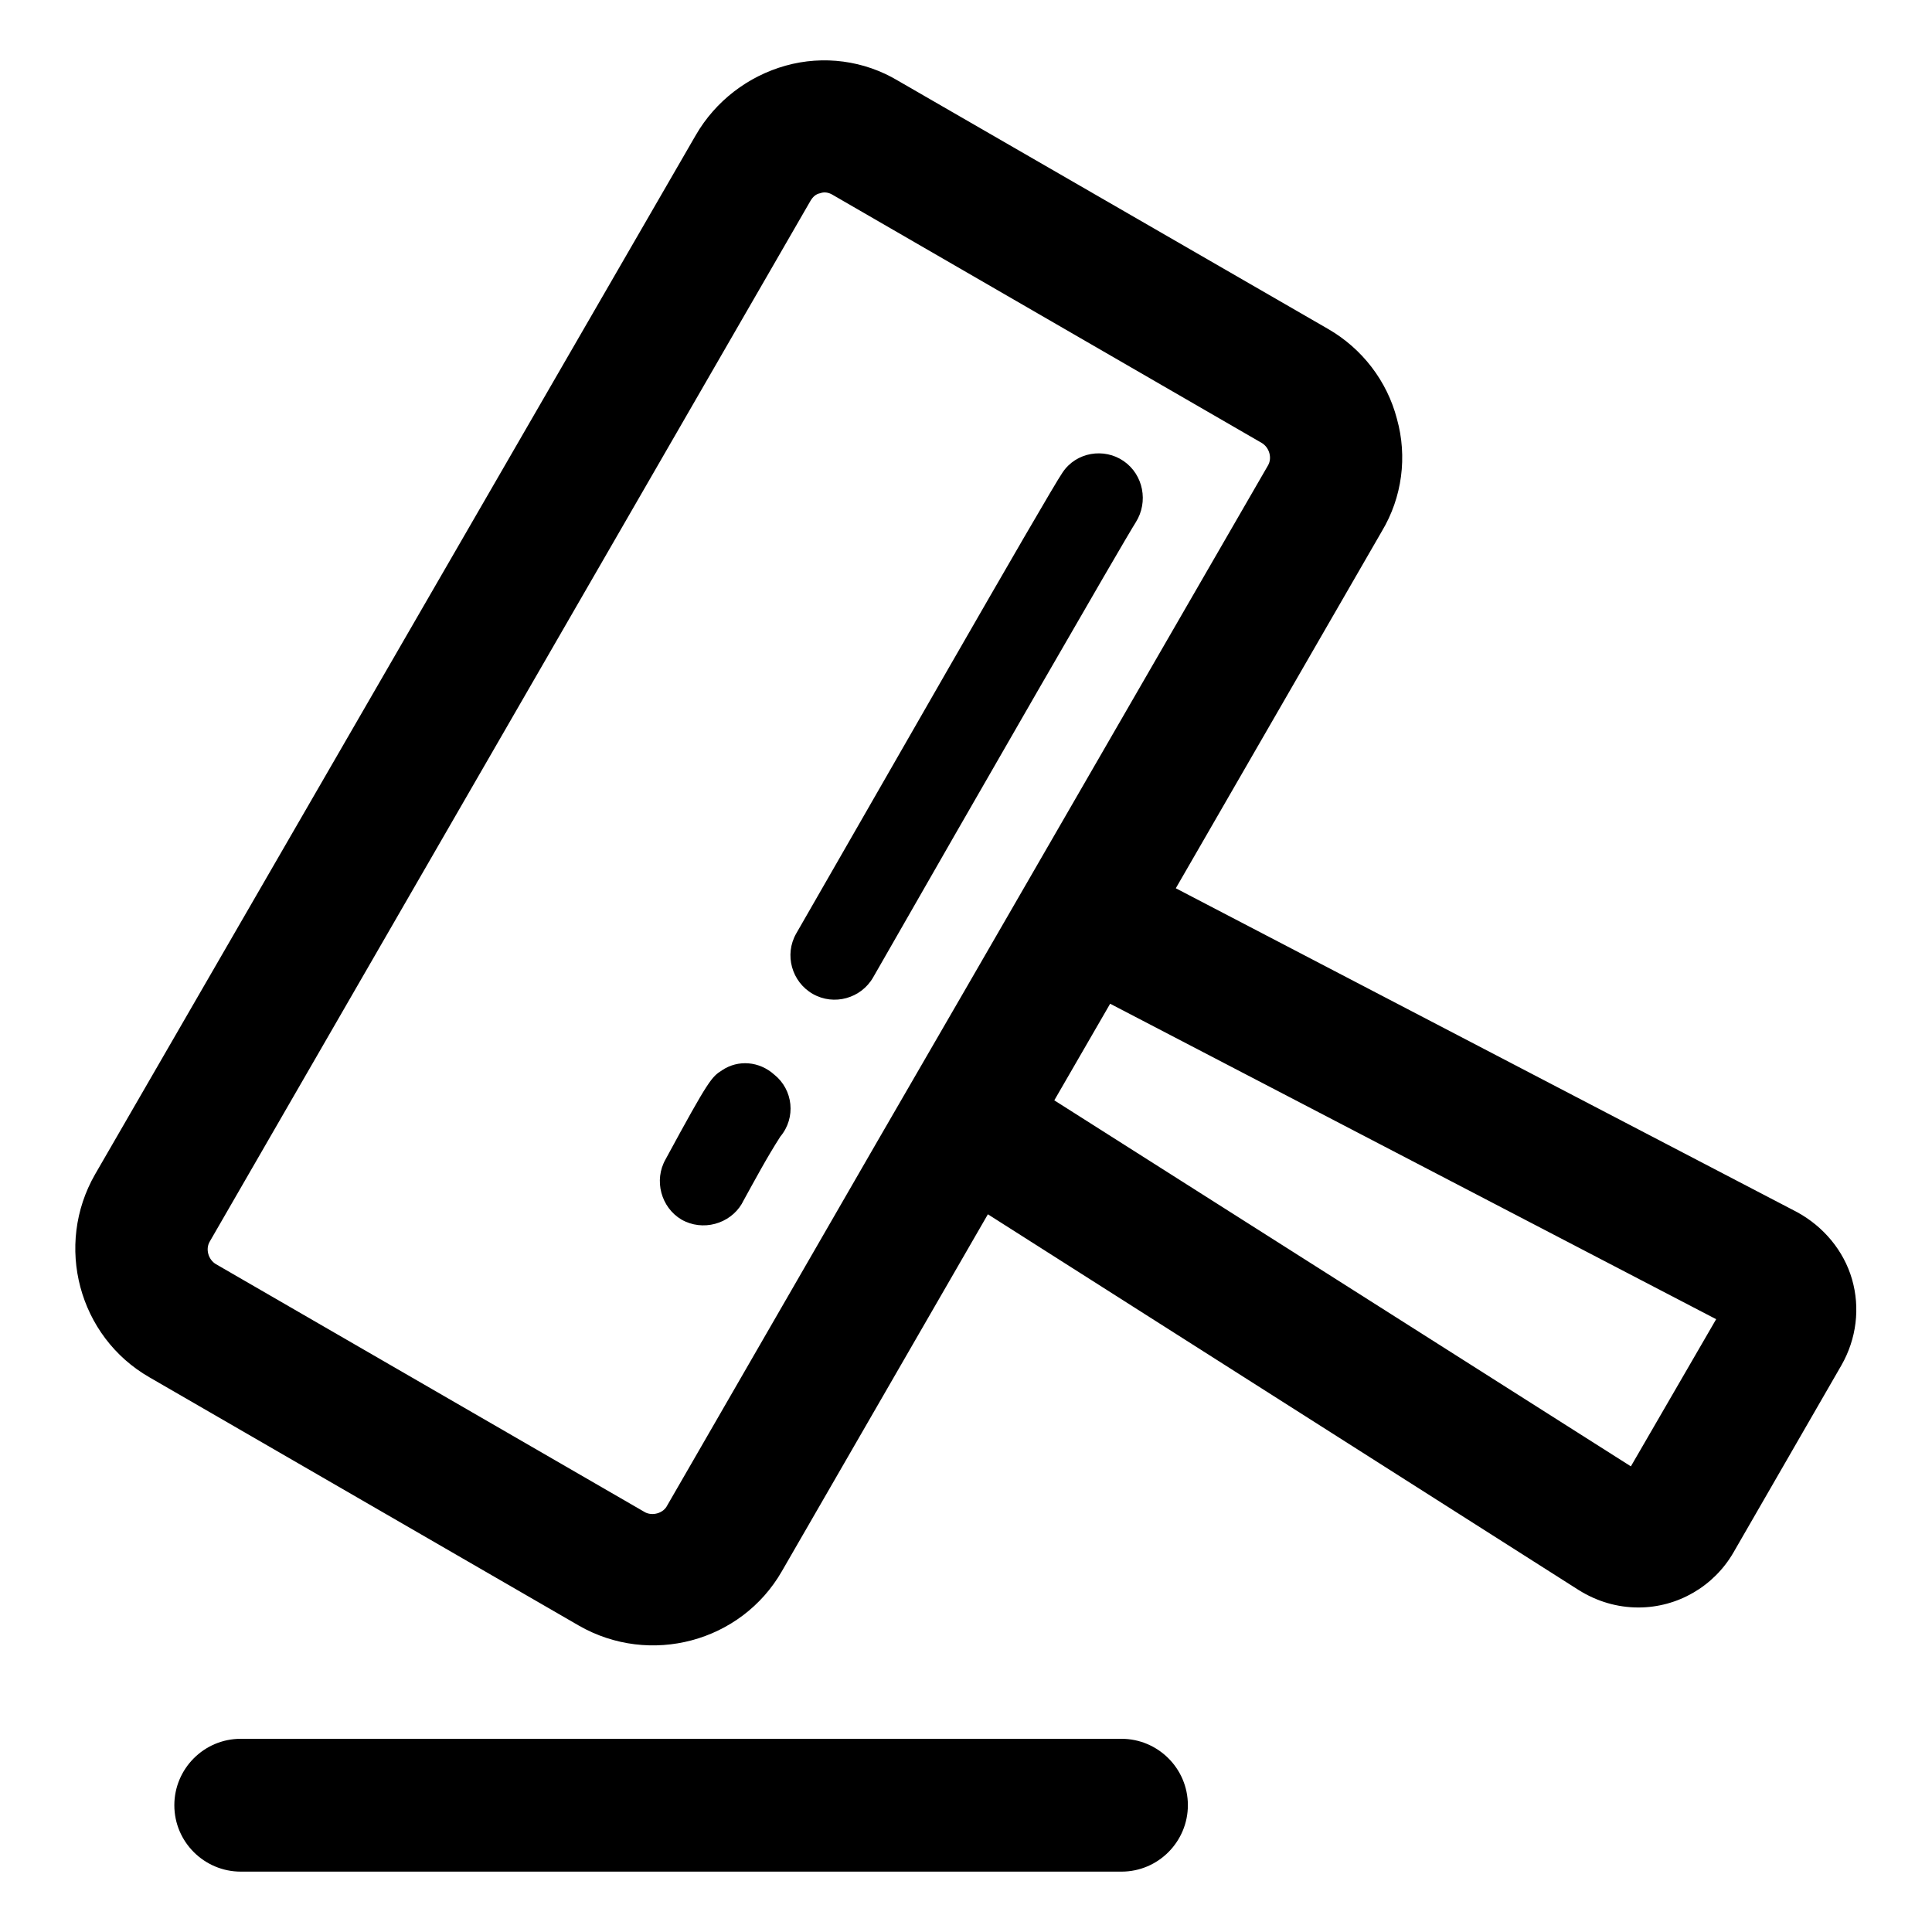 <?xml version="1.0" encoding="utf-8"?>
<!-- Svg Vector Icons : http://www.onlinewebfonts.com/icon -->
<!DOCTYPE svg PUBLIC "-//W3C//DTD SVG 1.1//EN" "http://www.w3.org/Graphics/SVG/1.1/DTD/svg11.dtd">
<svg version="1.1" xmlns="http://www.w3.org/2000/svg" xmlns:xlink="http://www.w3.org/1999/xlink" x="0px" y="0px" viewBox="0 0 256 256" enable-background="new 0 0 256 256" xml:space="preserve">
<g> <path fill="#000000" d="M148.6,230.4c4.8,0,8.8,3.9,8.8,8.8c0,4.8-3.9,8.8-8.8,8.8c0,0,0,0,0,0H31.9c-4.8,0-8.8-3.9-8.8-8.8 c0-4.8,3.9-8.8,8.8-8.8c0,0,0,0,0,0H148.6z M245.4,169.5c1.1,3.8,0.6,7.9-1.4,11.4l-14.3,24.8c-2.6,4.5-7.4,7.3-12.6,7.3 c-2.8,0-5.5-0.8-7.9-2.3l-78.3-49.8l-27.3,47.3c-5.4,9.4-17.5,12.6-26.9,7.2l-56.9-32.9c-9.4-5.4-12.6-17.5-7.2-26.9L92.2,17.9 c2.6-4.5,6.9-7.8,11.9-9.2c5-1.4,10.4-0.7,14.9,2L176,43.6c4.5,2.6,7.8,6.9,9.1,11.9c1.4,5,0.7,10.4-2,14.9l-27.3,47.3l82.3,42.9 C241.6,162.5,244.3,165.7,245.4,169.5L245.4,169.5z M216.1,194.3l11.3-19.5L147.1,133l-7.4,12.8L216.1,194.3L216.1,194.3z  M88.4,199.5l27.7-48l12.1-20.9L168,61.7c0.6-1,0.2-2.4-0.8-3l-56.9-32.9c-0.5-0.3-1.1-0.4-1.6-0.2c-0.6,0.1-1,0.5-1.3,1 L27.8,164.5c-0.6,1-0.2,2.4,0.8,3l56.9,32.9C86.5,200.9,87.9,200.5,88.4,199.5L88.4,199.5z M95.7,141.8c-1.4,0.9-1.7,1.1-7.5,11.8 c-1.6,2.8-0.6,6.4,2.1,8c2.8,1.6,6.4,0.6,8-2.1c0-0.1,0.1-0.1,0.1-0.2c1.6-2.9,3.2-5.9,5-8.7c2.1-2.5,1.7-6.2-0.8-8.2 C100.6,140.6,97.8,140.4,95.7,141.8 M148.9,61.1c-2.6-1.8-6.3-1.2-8.1,1.5c0,0,0,0,0,0c-1.7,2.4-27.4,47.4-35.3,61.1 c-1.6,2.8-0.6,6.4,2.2,8c2.8,1.6,6.4,0.6,8-2.2l0,0c13.1-22.9,33.2-57.8,34.8-60.3C152.2,66.5,151.5,62.9,148.9,61.1"/></g>
</svg>